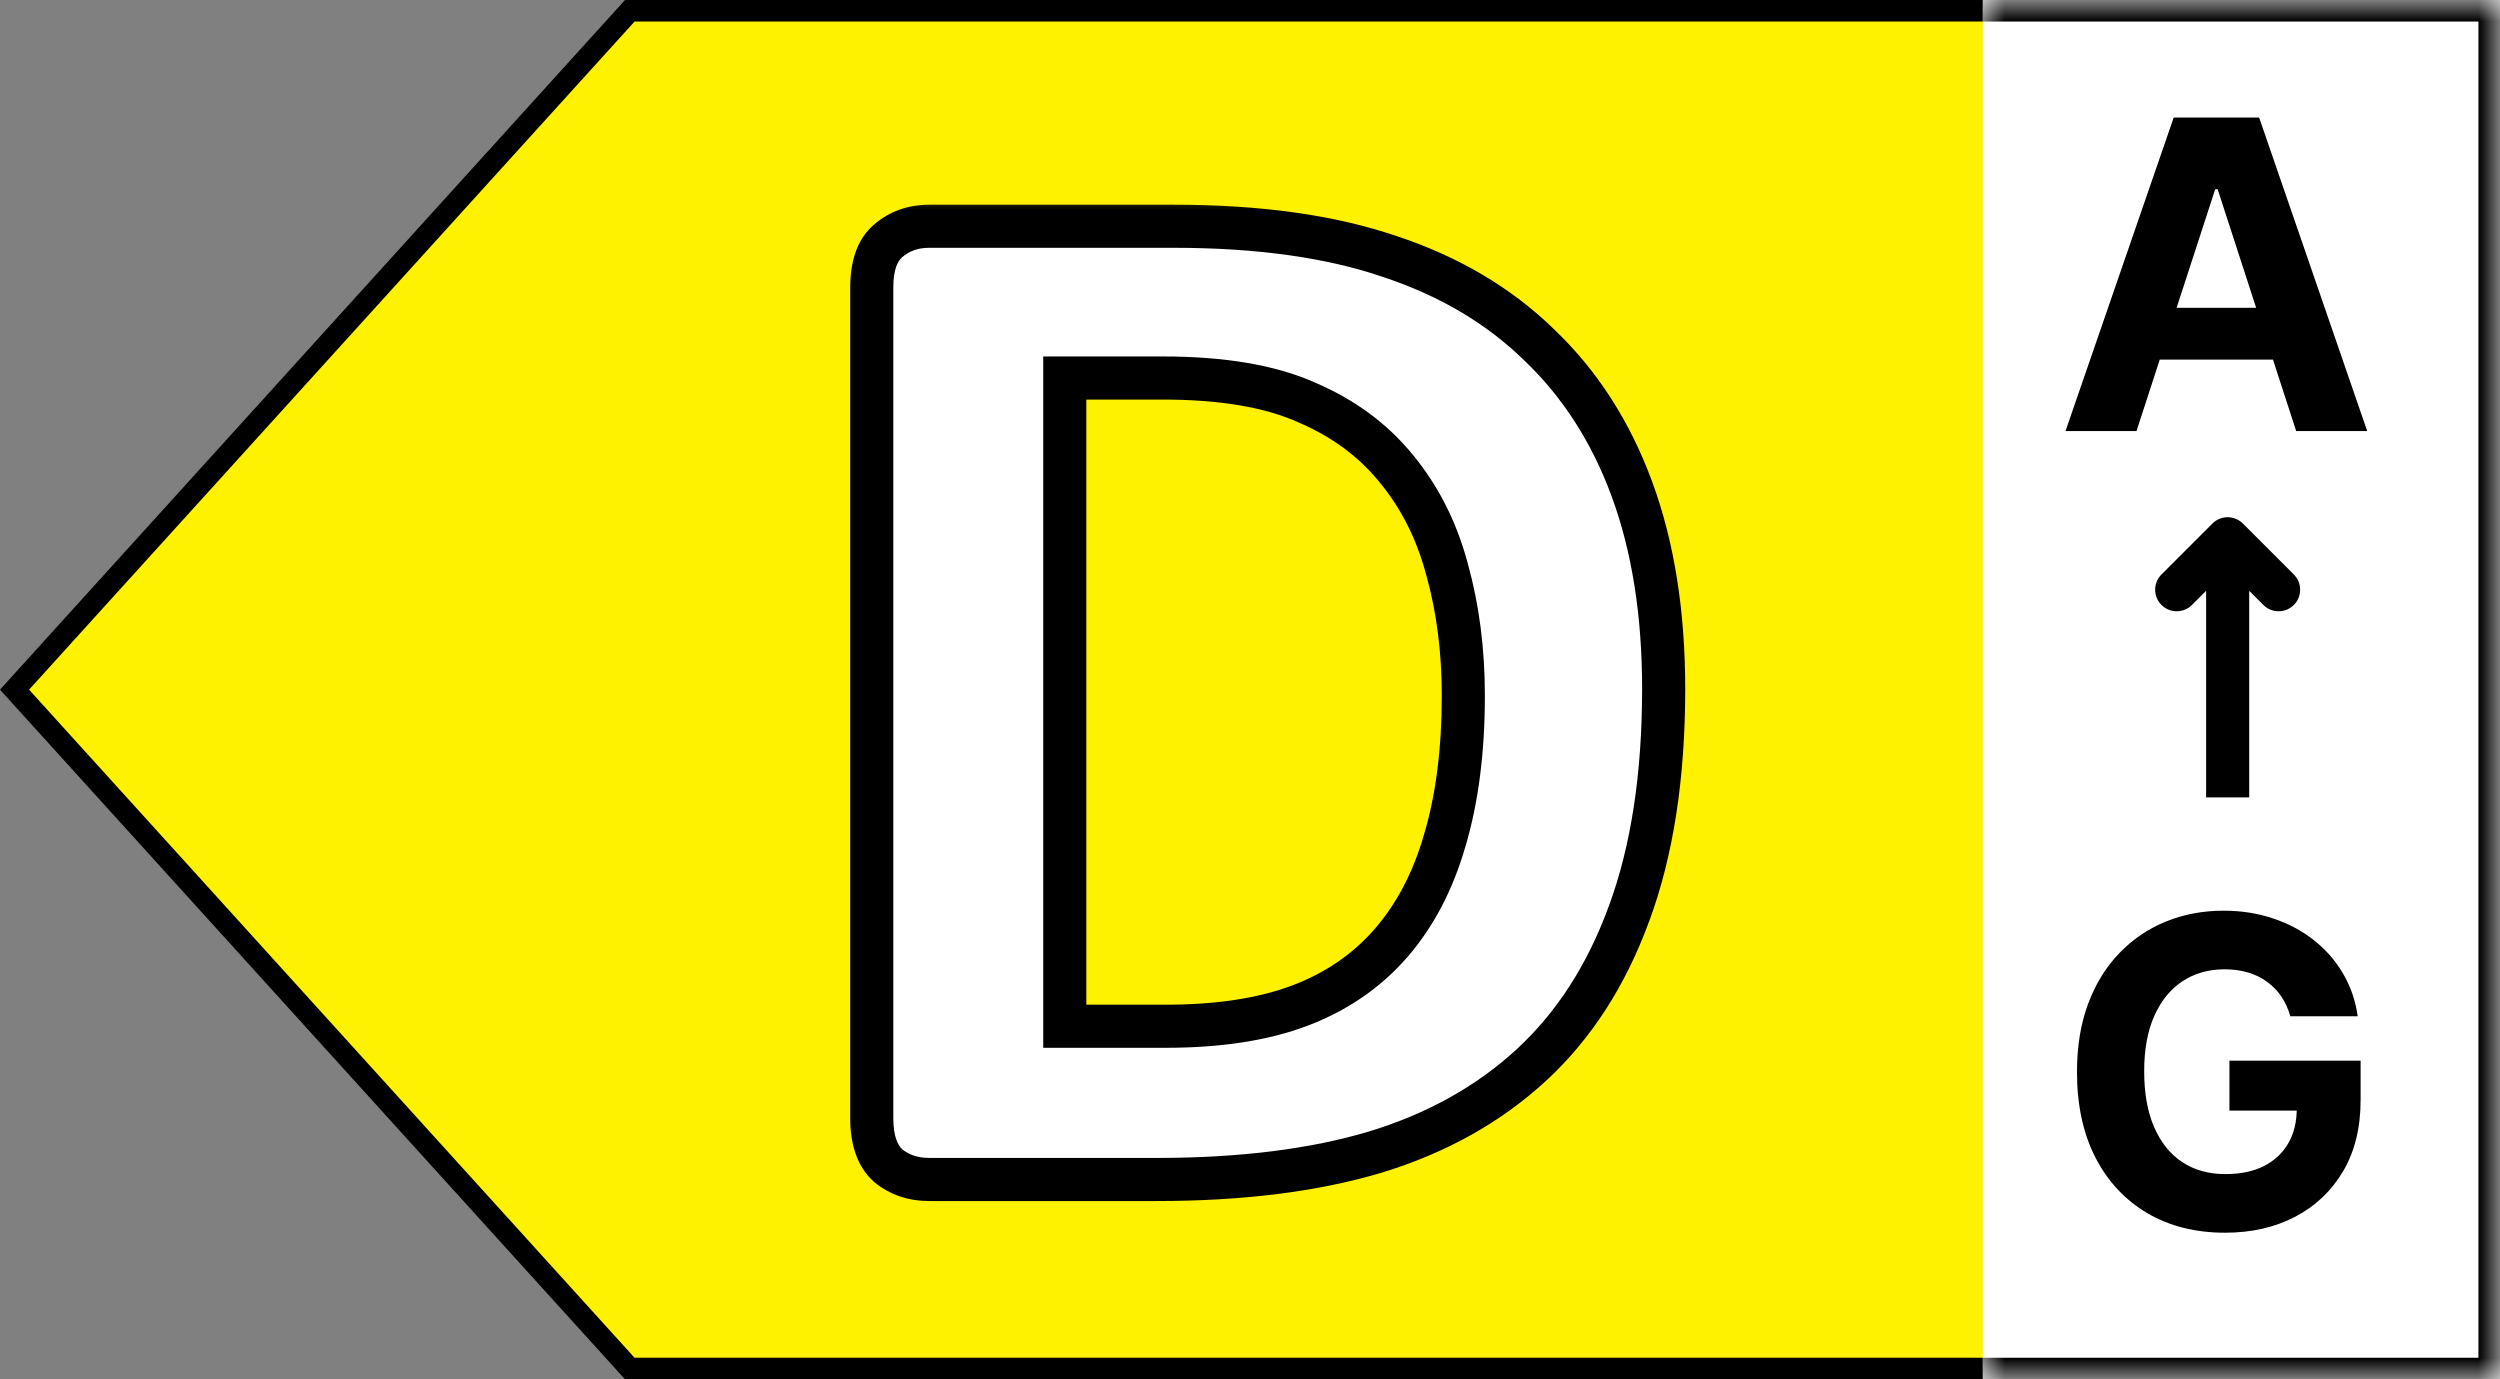 <svg width="58" height="32" viewBox="0 0 58 32" fill="none" xmlns="http://www.w3.org/2000/svg">
<rect x="0" y="0" width="58" height="32" fill="#808080" stroke="none"/>
<path d="M57.75 0.25V31.75H14.611L0.337 16L14.611 0.25H57.75Z" fill="#FFF200" stroke="black" stroke-width="0.5"/>
<mask id="path-2-inside-1_34_187" fill="white">
<path d="M46 0H58V32H46V0Z"/>
</mask>
<path d="M46 0H58V32H46V0Z" fill="white"/>
<path d="M58 0H58.5V-0.5H58V0ZM58 32V32.5H58.5V32H58ZM46 0V0.5H58V0V-0.5H46V0ZM58 0H57.5V32H58H58.5V0H58ZM58 32V31.5H46V32V32.5H58V32Z" fill="black" mask="url(#path-2-inside-1_34_187)"/>
<path d="M51.328 12.146C51.523 11.951 51.84 11.951 52.035 12.146L53.217 13.328C53.412 13.523 53.412 13.84 53.217 14.035C53.022 14.23 52.705 14.23 52.51 14.035L52.182 13.707V18.5H51.182V13.707L50.853 14.035C50.658 14.23 50.342 14.23 50.146 14.035C49.951 13.84 49.951 13.523 50.146 13.328L51.328 12.146Z" fill="black"/>
<path d="M49.567 10H47.92L50.43 2.727H52.412L54.919 10H53.271L51.449 4.389H51.393L49.567 10ZM49.464 7.141H53.356V8.342H49.464V7.141Z" fill="black"/>
<path d="M53.136 23.578C53.087 23.405 53.017 23.253 52.927 23.12C52.837 22.985 52.727 22.872 52.596 22.779C52.469 22.684 52.322 22.612 52.156 22.562C51.993 22.513 51.812 22.488 51.613 22.488C51.241 22.488 50.914 22.58 50.633 22.765C50.353 22.95 50.136 23.218 49.979 23.571C49.823 23.921 49.745 24.35 49.745 24.857C49.745 25.363 49.822 25.794 49.976 26.149C50.13 26.504 50.347 26.775 50.629 26.962C50.911 27.147 51.243 27.239 51.627 27.239C51.975 27.239 52.272 27.178 52.518 27.055C52.767 26.929 52.956 26.753 53.087 26.526C53.219 26.298 53.285 26.03 53.285 25.72L53.598 25.766H51.723V24.608H54.766V25.524C54.766 26.163 54.631 26.713 54.361 27.172C54.091 27.629 53.72 27.982 53.246 28.23C52.773 28.476 52.231 28.599 51.62 28.599C50.938 28.599 50.339 28.449 49.823 28.148C49.307 27.845 48.904 27.416 48.616 26.859C48.329 26.301 48.186 25.638 48.186 24.871C48.186 24.281 48.271 23.756 48.442 23.294C48.614 22.83 48.856 22.437 49.166 22.115C49.476 21.793 49.837 21.548 50.249 21.38C50.661 21.212 51.107 21.128 51.588 21.128C52 21.128 52.383 21.188 52.738 21.309C53.094 21.427 53.408 21.595 53.683 21.813C53.96 22.031 54.186 22.29 54.361 22.591C54.536 22.889 54.649 23.218 54.699 23.578H53.136Z" fill="black"/>
<mask id="path-6-outside-2_34_187" maskUnits="userSpaceOnUse" x="18.816" y="4.364" width="21" height="24" fill="black">
<rect fill="white" x="18.816" y="4.364" width="21" height="24"/>
<path d="M38.597 15.982C38.597 18.01 38.329 19.747 37.794 21.194C37.27 22.63 36.512 23.803 35.521 24.715C34.529 25.626 33.322 26.298 31.898 26.731C30.485 27.153 28.799 27.364 26.839 27.364H21.558C21.182 27.364 20.863 27.255 20.601 27.039C20.351 26.811 20.225 26.447 20.225 25.945V6.668C20.225 6.167 20.351 5.808 20.601 5.591C20.863 5.363 21.182 5.249 21.558 5.249H27.232C29.203 5.249 30.872 5.483 32.239 5.95C33.618 6.406 34.775 7.089 35.709 8.001C36.654 8.901 37.372 10.018 37.862 11.351C38.352 12.684 38.597 14.227 38.597 15.982ZM33.949 16.136C33.949 15.087 33.823 14.113 33.572 13.213C33.333 12.313 32.94 11.533 32.393 10.872C31.858 10.211 31.163 9.698 30.308 9.334C29.465 8.958 28.354 8.77 26.976 8.77H24.703V23.809H27.044C28.275 23.809 29.311 23.649 30.154 23.33C30.998 23.011 31.698 22.533 32.257 21.895C32.826 21.245 33.248 20.442 33.521 19.485C33.806 18.528 33.949 17.412 33.949 16.136Z"/>
</mask>
<path d="M38.597 15.982C38.597 18.01 38.329 19.747 37.794 21.194C37.27 22.63 36.512 23.803 35.521 24.715C34.529 25.626 33.322 26.298 31.898 26.731C30.485 27.153 28.799 27.364 26.839 27.364H21.558C21.182 27.364 20.863 27.255 20.601 27.039C20.351 26.811 20.225 26.447 20.225 25.945V6.668C20.225 6.167 20.351 5.808 20.601 5.591C20.863 5.363 21.182 5.249 21.558 5.249H27.232C29.203 5.249 30.872 5.483 32.239 5.95C33.618 6.406 34.775 7.089 35.709 8.001C36.654 8.901 37.372 10.018 37.862 11.351C38.352 12.684 38.597 14.227 38.597 15.982ZM33.949 16.136C33.949 15.087 33.823 14.113 33.572 13.213C33.333 12.313 32.94 11.533 32.393 10.872C31.858 10.211 31.163 9.698 30.308 9.334C29.465 8.958 28.354 8.77 26.976 8.77H24.703V23.809H27.044C28.275 23.809 29.311 23.649 30.154 23.33C30.998 23.011 31.698 22.533 32.257 21.895C32.826 21.245 33.248 20.442 33.521 19.485C33.806 18.528 33.949 17.412 33.949 16.136Z" fill="white"/>
<path d="M37.794 21.194L37.325 21.021L37.324 21.023L37.794 21.194ZM31.898 26.731L32.041 27.21L32.043 27.21L31.898 26.731ZM20.601 27.039L20.265 27.409L20.274 27.417L20.283 27.424L20.601 27.039ZM20.601 5.591L20.928 5.97L20.929 5.968L20.601 5.591ZM32.239 5.95L32.078 6.423L32.083 6.425L32.239 5.95ZM35.709 8.001L35.36 8.359L35.364 8.363L35.709 8.001ZM33.572 13.213L33.089 13.342L33.091 13.347L33.572 13.213ZM32.393 10.872L32.005 11.187L32.008 11.191L32.393 10.872ZM30.308 9.334L30.105 9.791L30.112 9.794L30.308 9.334ZM24.703 8.77V8.27H24.203V8.77H24.703ZM24.703 23.809H24.203V24.309H24.703V23.809ZM30.154 23.33L29.978 22.863L30.154 23.33ZM32.257 21.895L31.881 21.565L31.88 21.566L32.257 21.895ZM33.521 19.485L33.042 19.343L33.041 19.348L33.521 19.485ZM38.597 15.982H38.097C38.097 17.968 37.834 19.644 37.325 21.021L37.794 21.194L38.263 21.368C38.824 19.851 39.097 18.051 39.097 15.982H38.597ZM37.794 21.194L37.324 21.023C36.824 22.393 36.107 23.496 35.182 24.347L35.521 24.715L35.859 25.083C36.917 24.11 37.716 22.866 38.263 21.366L37.794 21.194ZM35.521 24.715L35.182 24.347C34.252 25.202 33.112 25.84 31.752 26.253L31.898 26.731L32.043 27.21C33.531 26.757 34.807 26.05 35.859 25.083L35.521 24.715ZM31.898 26.731L31.755 26.252C30.401 26.656 28.765 26.864 26.839 26.864V27.364V27.864C28.832 27.864 30.569 27.649 32.041 27.21L31.898 26.731ZM26.839 27.364V26.864H21.558V27.364V27.864H26.839V27.364ZM21.558 27.364V26.864C21.285 26.864 21.082 26.788 20.92 26.654L20.601 27.039L20.283 27.424C20.644 27.723 21.079 27.864 21.558 27.864V27.364ZM20.601 27.039L20.938 26.669C20.833 26.574 20.725 26.374 20.725 25.945H20.225H19.725C19.725 26.519 19.869 27.049 20.265 27.409L20.601 27.039ZM20.225 25.945H20.725V6.668H20.225H19.725V25.945H20.225ZM20.225 6.668H20.725C20.725 6.237 20.834 6.051 20.928 5.97L20.601 5.591L20.274 5.213C19.867 5.564 19.725 6.096 19.725 6.668H20.225ZM20.601 5.591L20.929 5.968C21.093 5.827 21.292 5.749 21.558 5.749V5.249V4.749C21.073 4.749 20.634 4.9 20.273 5.214L20.601 5.591ZM21.558 5.249V5.749H27.232V5.249V4.749H21.558V5.249ZM27.232 5.249V5.749C29.167 5.749 30.778 5.979 32.078 6.423L32.239 5.95L32.401 5.477C30.967 4.987 29.24 4.749 27.232 4.749V5.249ZM32.239 5.95L32.083 6.425C33.397 6.859 34.486 7.506 35.36 8.359L35.709 8.001L36.058 7.643C35.063 6.673 33.839 5.952 32.396 5.475L32.239 5.95ZM35.709 8.001L35.364 8.363C36.249 9.206 36.927 10.255 37.393 11.523L37.862 11.351L38.331 11.178C37.817 9.779 37.059 8.596 36.053 7.639L35.709 8.001ZM37.862 11.351L37.393 11.523C37.858 12.789 38.097 14.273 38.097 15.982H38.597H39.097C39.097 14.182 38.846 12.578 38.331 11.178L37.862 11.351ZM33.949 16.136H34.449C34.449 15.047 34.318 14.028 34.054 13.079L33.572 13.213L33.091 13.347C33.328 14.199 33.449 15.127 33.449 16.136H33.949ZM33.572 13.213L34.056 13.085C33.8 12.121 33.375 11.274 32.779 10.553L32.393 10.872L32.008 11.191C32.505 11.791 32.867 12.505 33.089 13.342L33.572 13.213ZM32.393 10.872L32.782 10.557C32.19 9.827 31.427 9.268 30.505 8.874L30.308 9.334L30.112 9.794C30.899 10.129 31.525 10.595 32.005 11.187L32.393 10.872ZM30.308 9.334L30.512 8.877C29.581 8.462 28.393 8.27 26.976 8.27V8.77V9.27C28.316 9.27 29.349 9.454 30.105 9.791L30.308 9.334ZM26.976 8.77V8.27H24.703V8.77V9.27H26.976V8.77ZM24.703 8.77H24.203V23.809H24.703H25.203V8.77H24.703ZM24.703 23.809V24.309H27.044V23.809V23.309H24.703V23.809ZM27.044 23.809V24.309C28.314 24.309 29.415 24.145 30.331 23.798L30.154 23.33L29.978 22.863C29.207 23.154 28.235 23.309 27.044 23.309V23.809ZM30.154 23.33L30.331 23.798C31.246 23.452 32.017 22.928 32.633 22.224L32.257 21.895L31.88 21.566C31.38 22.138 30.749 22.571 29.978 22.863L30.154 23.33ZM32.257 21.895L32.633 22.225C33.258 21.512 33.711 20.64 34.002 19.623L33.521 19.485L33.041 19.348C32.784 20.245 32.395 20.979 31.881 21.565L32.257 21.895ZM33.521 19.485L34.001 19.628C34.302 18.614 34.449 17.447 34.449 16.136H33.949H33.449C33.449 17.376 33.31 18.443 33.042 19.343L33.521 19.485Z" fill="black" mask="url(#path-6-outside-2_34_187)"/>
</svg>
